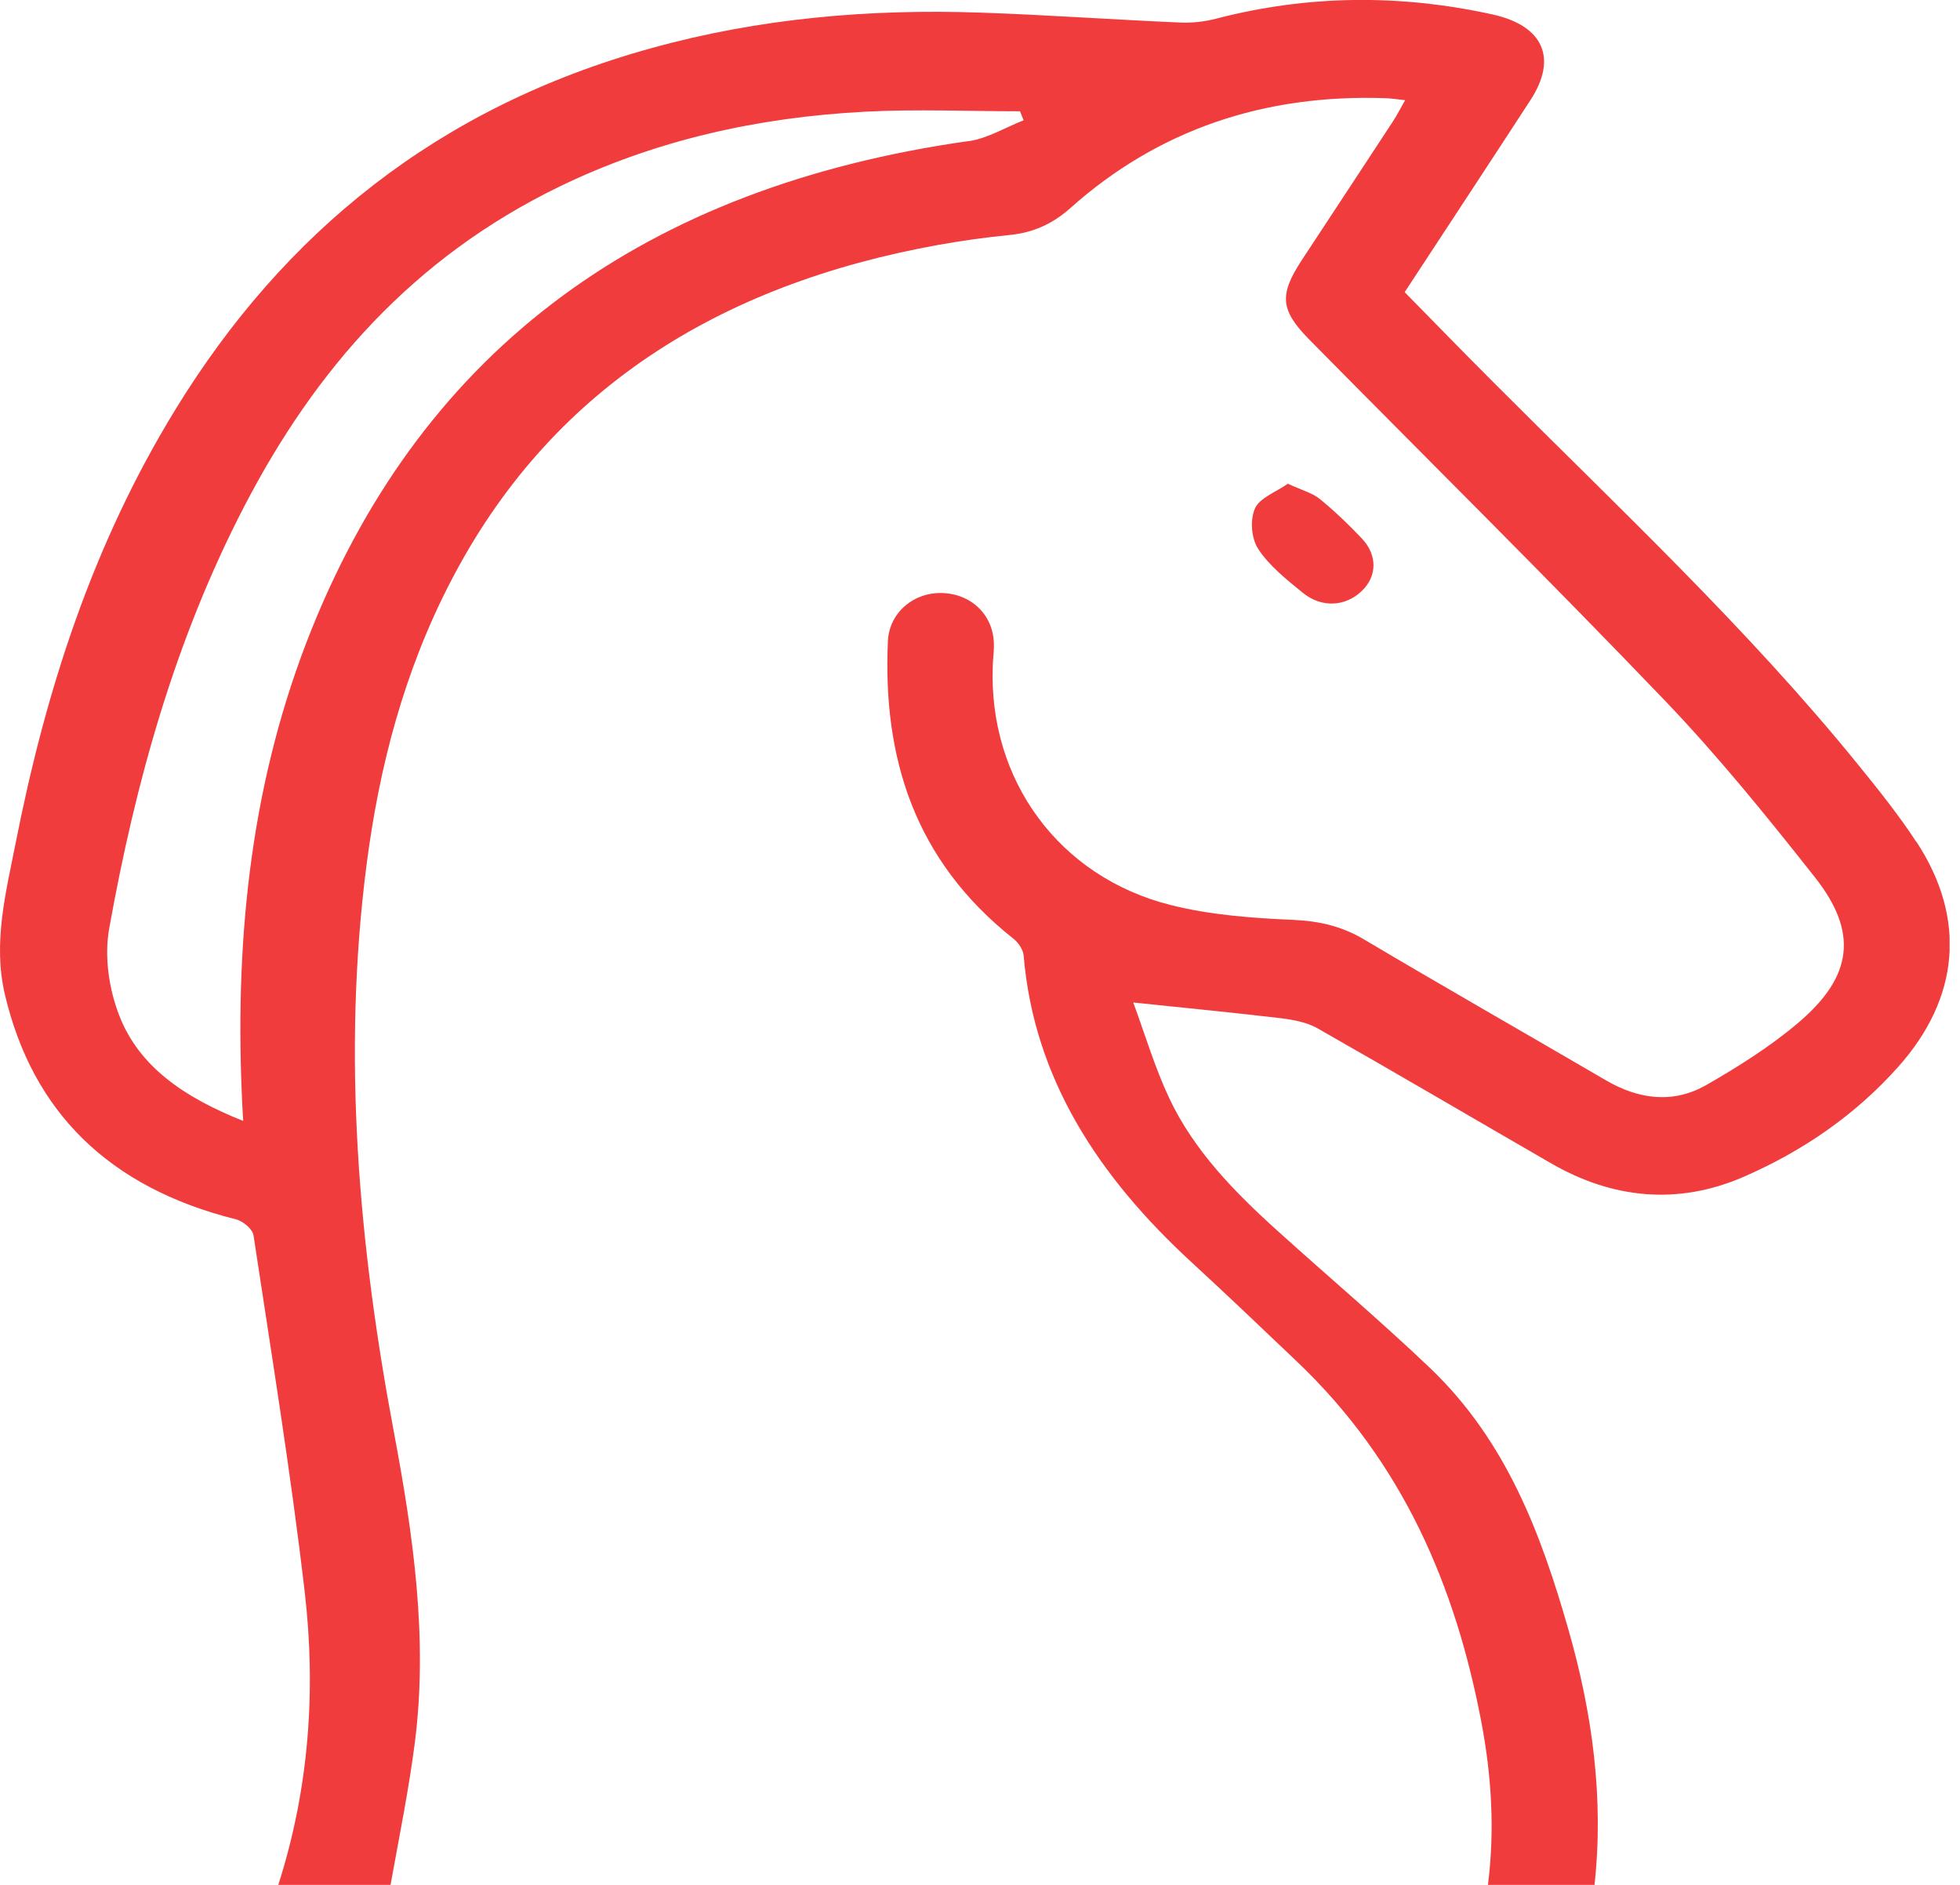 <svg width="52" height="50" viewBox="0 0 52 50" fill="none" xmlns="http://www.w3.org/2000/svg">
<g clip-path="url(#clip0_293_4)">
<path d="M50.842 22.334C50.379 21.628 49.844 20.957 49.305 20.294C46.377 16.683 42.944 13.471 39.639 10.159C38.843 9.363 38.06 8.558 37.267 7.75C38.4 6.022 39.508 4.34 40.606 2.652C41.328 1.541 40.946 0.682 39.597 0.383C37.141 -0.157 34.696 -0.137 32.258 0.497C31.955 0.576 31.625 0.612 31.312 0.598C29.548 0.522 27.788 0.396 26.024 0.335C23.061 0.232 20.138 0.486 17.286 1.276C11.602 2.846 7.526 6.184 4.662 10.85C2.457 14.438 1.211 18.325 0.418 22.35C0.155 23.682 -0.193 25.016 0.13 26.381C0.862 29.49 2.879 31.499 6.26 32.345C6.45 32.392 6.701 32.606 6.726 32.77C7.203 35.924 7.716 39.071 8.085 42.234C8.388 44.851 8.198 47.456 7.383 50.002H10.361C10.59 48.731 10.841 47.496 11.003 46.25C11.361 43.469 10.964 40.725 10.449 37.983C9.513 33.004 9.075 27.999 9.723 22.955C10.058 20.346 10.72 17.81 11.957 15.426C14.565 10.384 19.015 7.552 24.918 6.492C25.529 6.384 26.147 6.297 26.765 6.236C27.411 6.173 27.921 5.944 28.401 5.516C30.723 3.446 33.531 2.49 36.772 2.605C36.915 2.61 37.058 2.634 37.279 2.657C37.151 2.882 37.065 3.053 36.959 3.215C36.154 4.445 35.343 5.674 34.536 6.902C33.935 7.822 33.962 8.222 34.738 9.01C37.878 12.193 41.065 15.342 44.153 18.566C45.581 20.055 46.877 21.659 48.148 23.268C49.305 24.732 49.16 25.902 47.707 27.133C46.973 27.756 46.131 28.287 45.279 28.777C44.392 29.288 43.473 29.164 42.604 28.656C40.464 27.407 38.311 26.179 36.183 24.917C35.602 24.573 35.011 24.433 34.314 24.402C33.228 24.354 32.112 24.273 31.068 24.01C28.09 23.266 26.219 20.683 26.339 17.653C26.344 17.477 26.369 17.3 26.369 17.124C26.374 16.35 25.81 15.77 25.022 15.732C24.256 15.696 23.588 16.242 23.556 17.016C23.421 20.085 24.248 22.818 26.896 24.908C27.024 25.011 27.142 25.191 27.157 25.34C27.43 28.613 29.149 31.218 31.617 33.488C32.558 34.352 33.479 35.234 34.403 36.113C37.225 38.792 38.617 42.086 39.301 45.678C39.572 47.103 39.661 48.538 39.476 50.005H42.303C42.555 47.703 42.247 45.44 41.609 43.22C40.885 40.698 39.974 38.235 37.944 36.293C36.634 35.045 35.242 33.868 33.895 32.651C32.74 31.612 31.666 30.505 31.019 29.128C30.637 28.316 30.383 27.454 30.066 26.593C31.484 26.741 32.738 26.863 33.989 27.011C34.316 27.052 34.671 27.119 34.944 27.272C37.026 28.456 39.087 29.668 41.161 30.865C42.794 31.805 44.525 31.972 46.264 31.216C47.85 30.525 49.239 29.56 50.359 28.302C51.992 26.474 52.177 24.363 50.847 22.334H50.842ZM25.692 3.743C17.123 4.956 11.282 9.223 8.277 16.668C6.676 20.638 6.24 24.766 6.413 28.966C6.42 29.178 6.432 29.391 6.452 29.735C4.91 29.121 3.686 28.307 3.157 26.921C2.884 26.21 2.765 25.362 2.898 24.624C3.593 20.759 4.639 16.976 6.489 13.415C8.351 9.831 10.939 6.841 14.853 4.945C17.385 3.719 20.108 3.111 22.951 2.963C24.317 2.891 25.692 2.952 27.061 2.952C27.093 3.03 27.125 3.111 27.157 3.192C26.669 3.381 26.199 3.676 25.692 3.746V3.743Z" fill="#F03C3D"/>
<path d="M34.172 12.834C34.536 13.002 34.817 13.077 35.012 13.234C35.411 13.56 35.785 13.918 36.135 14.289C36.553 14.735 36.531 15.295 36.127 15.679C35.696 16.091 35.066 16.134 34.563 15.724C34.132 15.373 33.674 15.009 33.384 14.566C33.197 14.282 33.16 13.796 33.295 13.488C33.418 13.207 33.864 13.047 34.172 12.829V12.834Z" fill="#F03C3D"/>
</g>
<defs>
<clipPath id="clip0_293_4">
<rect width="51.724" height="50" fill="white"/>
</clipPath>
</defs>
</svg>
